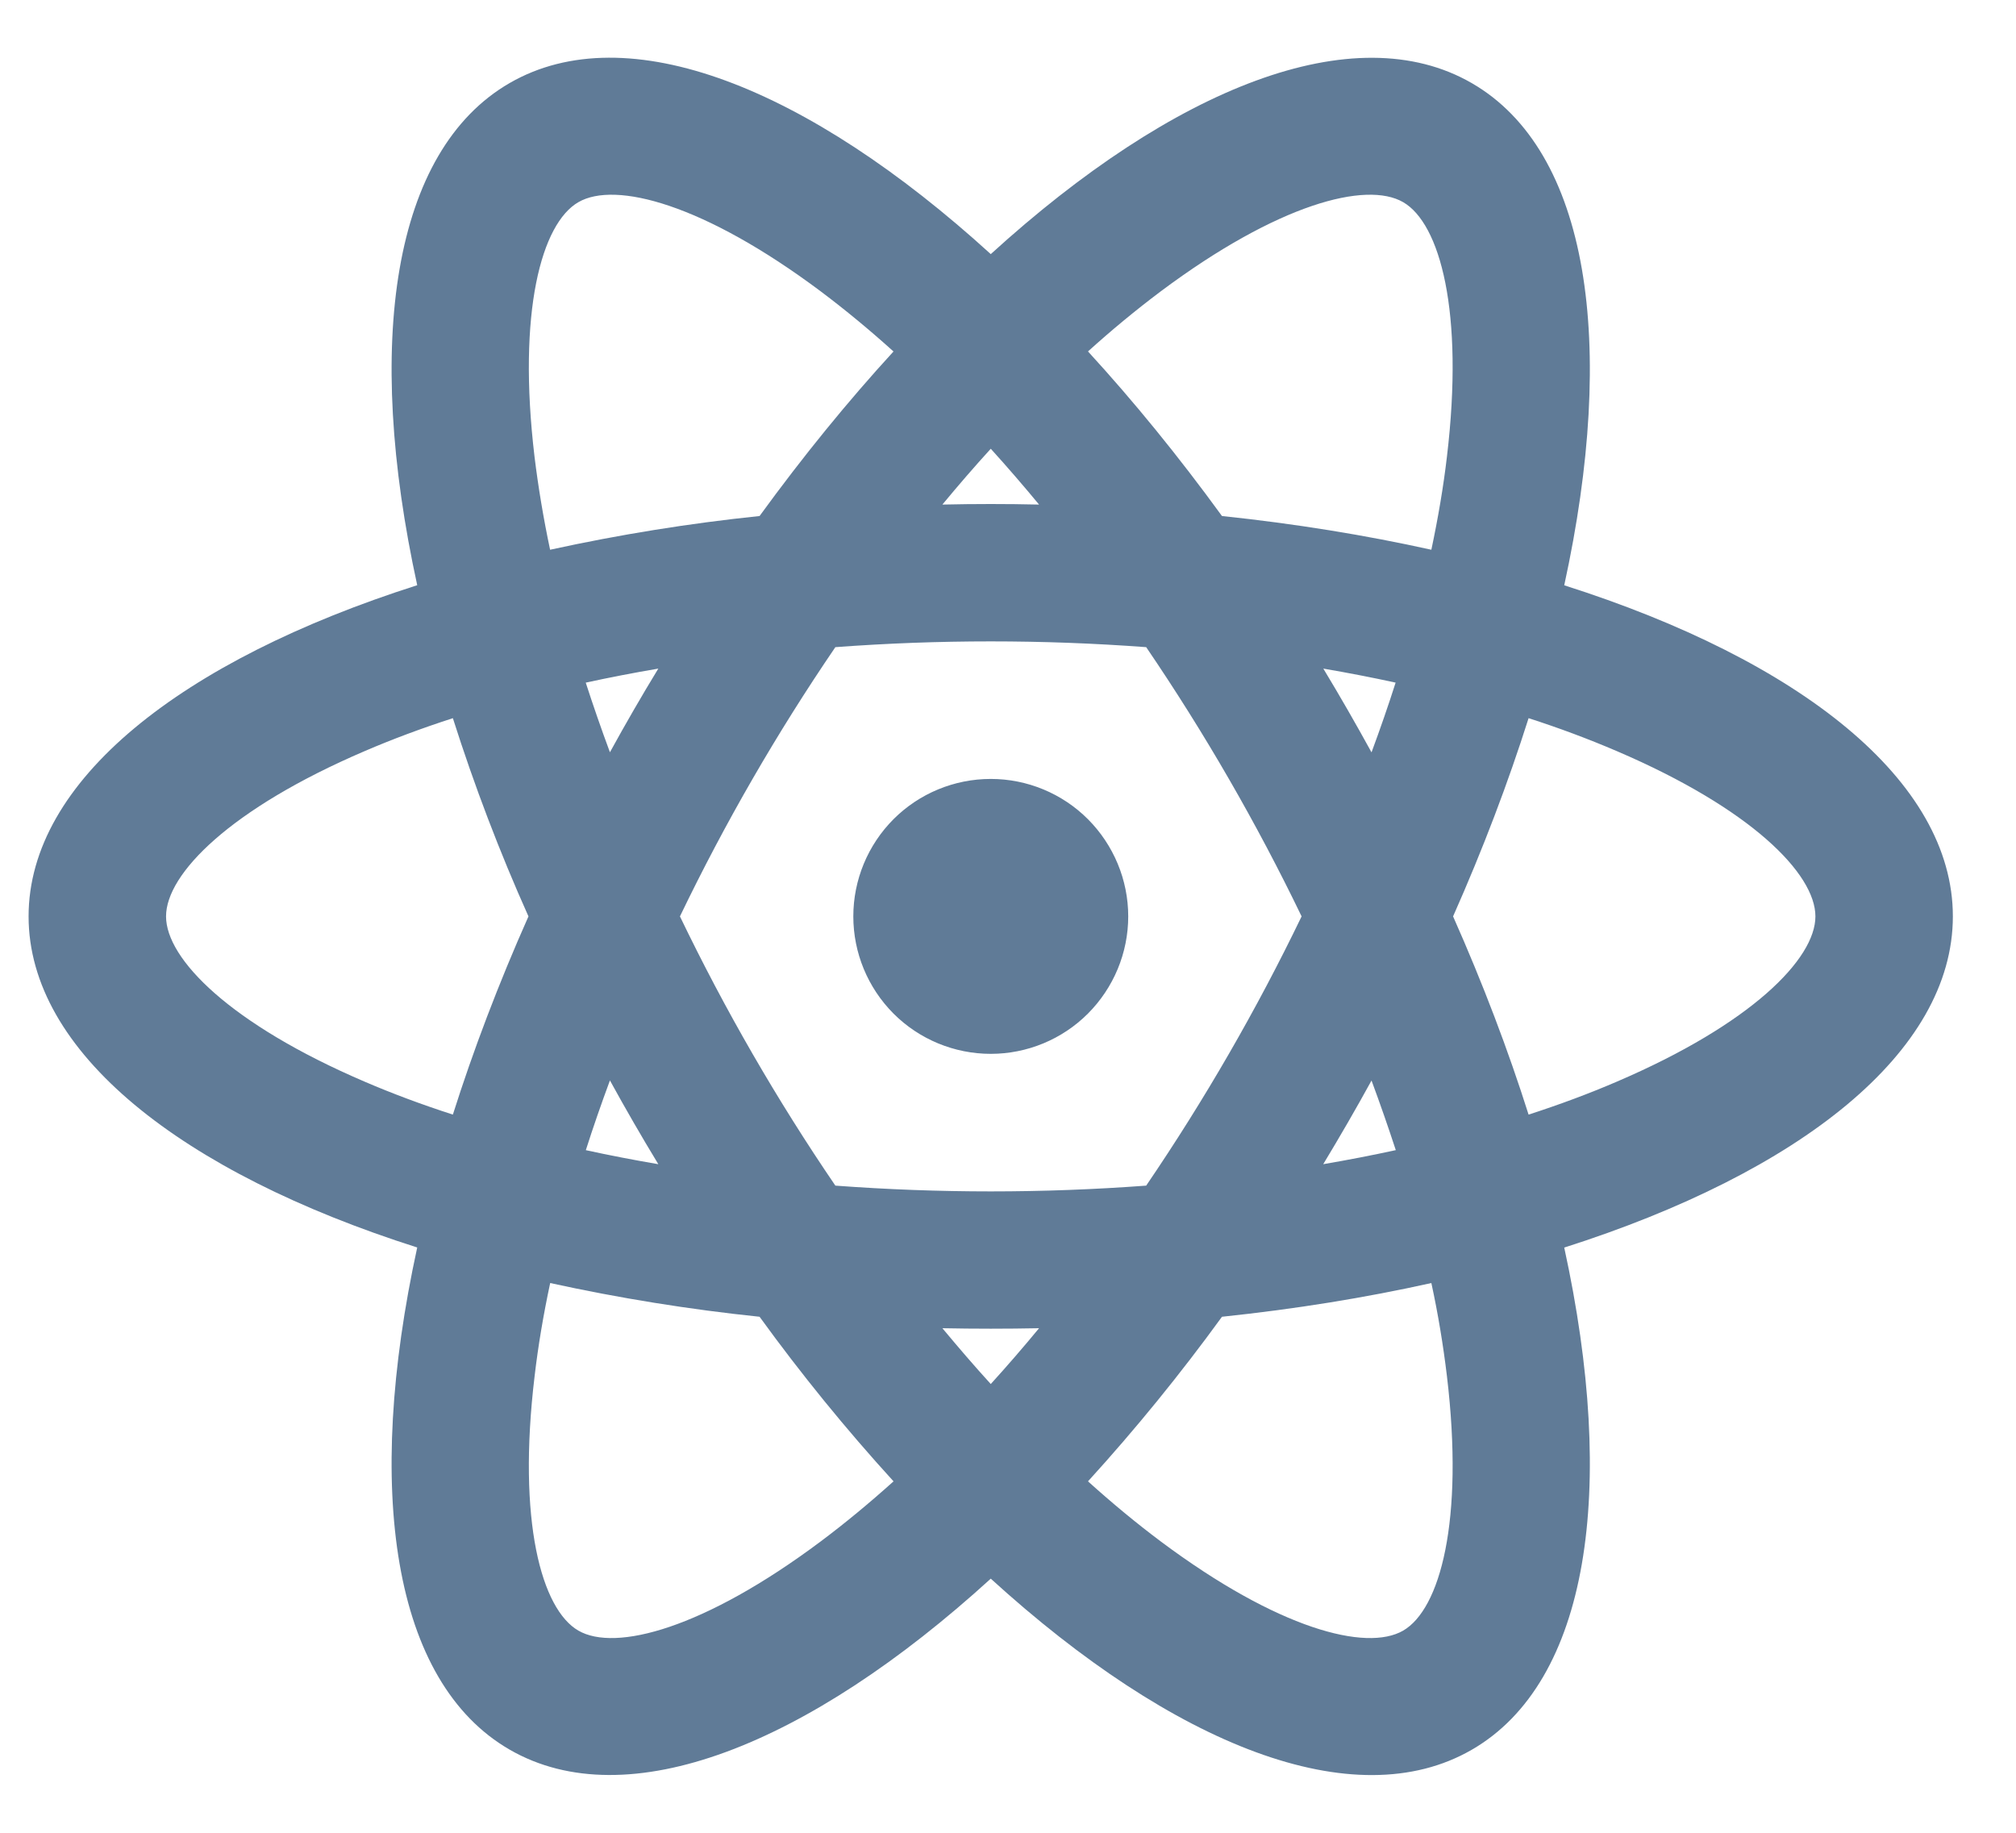 <svg width="22" height="20" viewBox="0 0 22 20" fill="none" xmlns="http://www.w3.org/2000/svg">
<path d="M10.812 11.5C10.414 11.5 10.032 11.342 9.751 11.061C9.47 10.779 9.312 10.398 9.312 10C9.312 9.602 9.47 9.221 9.751 8.939C10.032 8.658 10.414 8.5 10.812 8.5C11.209 8.5 11.591 8.658 11.872 8.939C12.153 9.221 12.312 9.602 12.312 10C12.312 10.398 12.153 10.779 11.872 11.061C11.591 11.342 11.209 11.5 10.812 11.5ZM10.284 14.494C10.459 14.704 10.634 14.908 10.812 15.103C10.989 14.908 11.165 14.705 11.339 14.494C10.988 14.501 10.636 14.501 10.284 14.494ZM8.289 14.369C7.521 14.289 6.758 14.166 6.004 14.001C5.929 14.351 5.872 14.691 5.834 15.017C5.644 16.6 5.909 17.562 6.312 17.794C6.715 18.027 7.68 17.775 8.957 16.82C9.22 16.623 9.485 16.404 9.751 16.165C9.23 15.594 8.742 14.994 8.289 14.369ZM15.62 14.001C14.902 14.161 14.136 14.285 13.335 14.369C12.881 14.994 12.393 15.594 11.873 16.165C12.139 16.405 12.403 16.623 12.666 16.82C13.944 17.775 14.909 18.027 15.312 17.794C15.714 17.562 15.979 16.6 15.79 15.017C15.749 14.676 15.693 14.337 15.62 14.001H15.62ZM17.07 13.614C17.646 16.253 17.343 18.354 16.061 19.094C14.78 19.834 12.809 19.046 10.812 17.227C8.815 19.046 6.844 19.833 5.562 19.093C4.28 18.353 3.977 16.253 4.553 13.613C1.979 12.794 0.312 11.48 0.312 10C0.312 8.52 1.979 7.207 4.553 6.386C3.977 3.747 4.28 1.646 5.562 0.906C6.844 0.166 8.815 0.954 10.812 2.773C12.809 0.954 14.78 0.167 16.061 0.907C17.343 1.647 17.646 3.747 17.07 6.387C19.645 7.206 21.311 8.52 21.311 10C21.311 11.48 19.645 12.793 17.07 13.614H17.07ZM9.75 3.835C9.495 3.605 9.231 3.386 8.957 3.18C7.68 2.225 6.715 1.973 6.312 2.206C5.909 2.438 5.645 3.4 5.833 4.983C5.873 5.31 5.929 5.649 6.003 5.999C6.757 5.834 7.52 5.711 8.289 5.631C8.764 4.978 9.254 4.377 9.751 3.835H9.75ZM13.335 5.631C14.136 5.715 14.902 5.84 15.62 5.999C15.694 5.649 15.752 5.309 15.79 4.983C15.979 3.4 15.714 2.438 15.312 2.206C14.909 1.973 13.944 2.225 12.666 3.18C12.392 3.386 12.127 3.605 11.873 3.835C12.37 4.377 12.86 4.978 13.335 5.631ZM11.339 5.506C11.165 5.296 10.989 5.092 10.812 4.897C10.634 5.092 10.459 5.295 10.284 5.506C10.636 5.498 10.988 5.498 11.339 5.506ZM7.184 12.704C7.001 12.403 6.825 12.098 6.656 11.79C6.561 12.047 6.473 12.3 6.393 12.551C6.65 12.607 6.914 12.658 7.183 12.704H7.184ZM9.116 12.938C10.245 13.022 11.378 13.022 12.508 12.938C13.145 12.002 13.712 11.02 14.204 10C13.712 8.98 13.145 7.998 12.508 7.062C11.378 6.978 10.245 6.978 9.116 7.062C8.478 7.998 7.911 8.98 7.42 10C7.911 11.02 8.478 12.002 9.116 12.938ZM14.967 8.21C15.062 7.953 15.15 7.7 15.23 7.449C14.968 7.392 14.705 7.341 14.441 7.296C14.623 7.597 14.798 7.902 14.967 8.21ZM4.942 7.837C4.602 7.947 4.28 8.067 3.978 8.197C2.513 8.825 1.812 9.535 1.812 10C1.812 10.465 2.512 11.175 3.978 11.803C4.28 11.933 4.602 12.053 4.942 12.163C5.164 11.463 5.439 10.737 5.767 10C5.451 9.295 5.176 8.573 4.942 7.837ZM6.392 7.449C6.473 7.699 6.561 7.953 6.656 8.209C6.825 7.901 7.001 7.596 7.184 7.296C6.914 7.342 6.65 7.393 6.393 7.449H6.392ZM16.681 12.163C17.021 12.053 17.343 11.933 17.645 11.803C19.11 11.175 19.811 10.465 19.811 10C19.811 9.535 19.111 8.825 17.645 8.197C17.33 8.062 17.008 7.942 16.681 7.837C16.459 8.537 16.184 9.263 15.857 10C16.184 10.737 16.459 11.462 16.681 12.163ZM15.232 12.551C15.15 12.301 15.062 12.047 14.967 11.791C14.798 12.099 14.622 12.403 14.44 12.704C14.71 12.658 14.973 12.607 15.23 12.551H15.232Z" fill="#607b97"/>
</svg>
